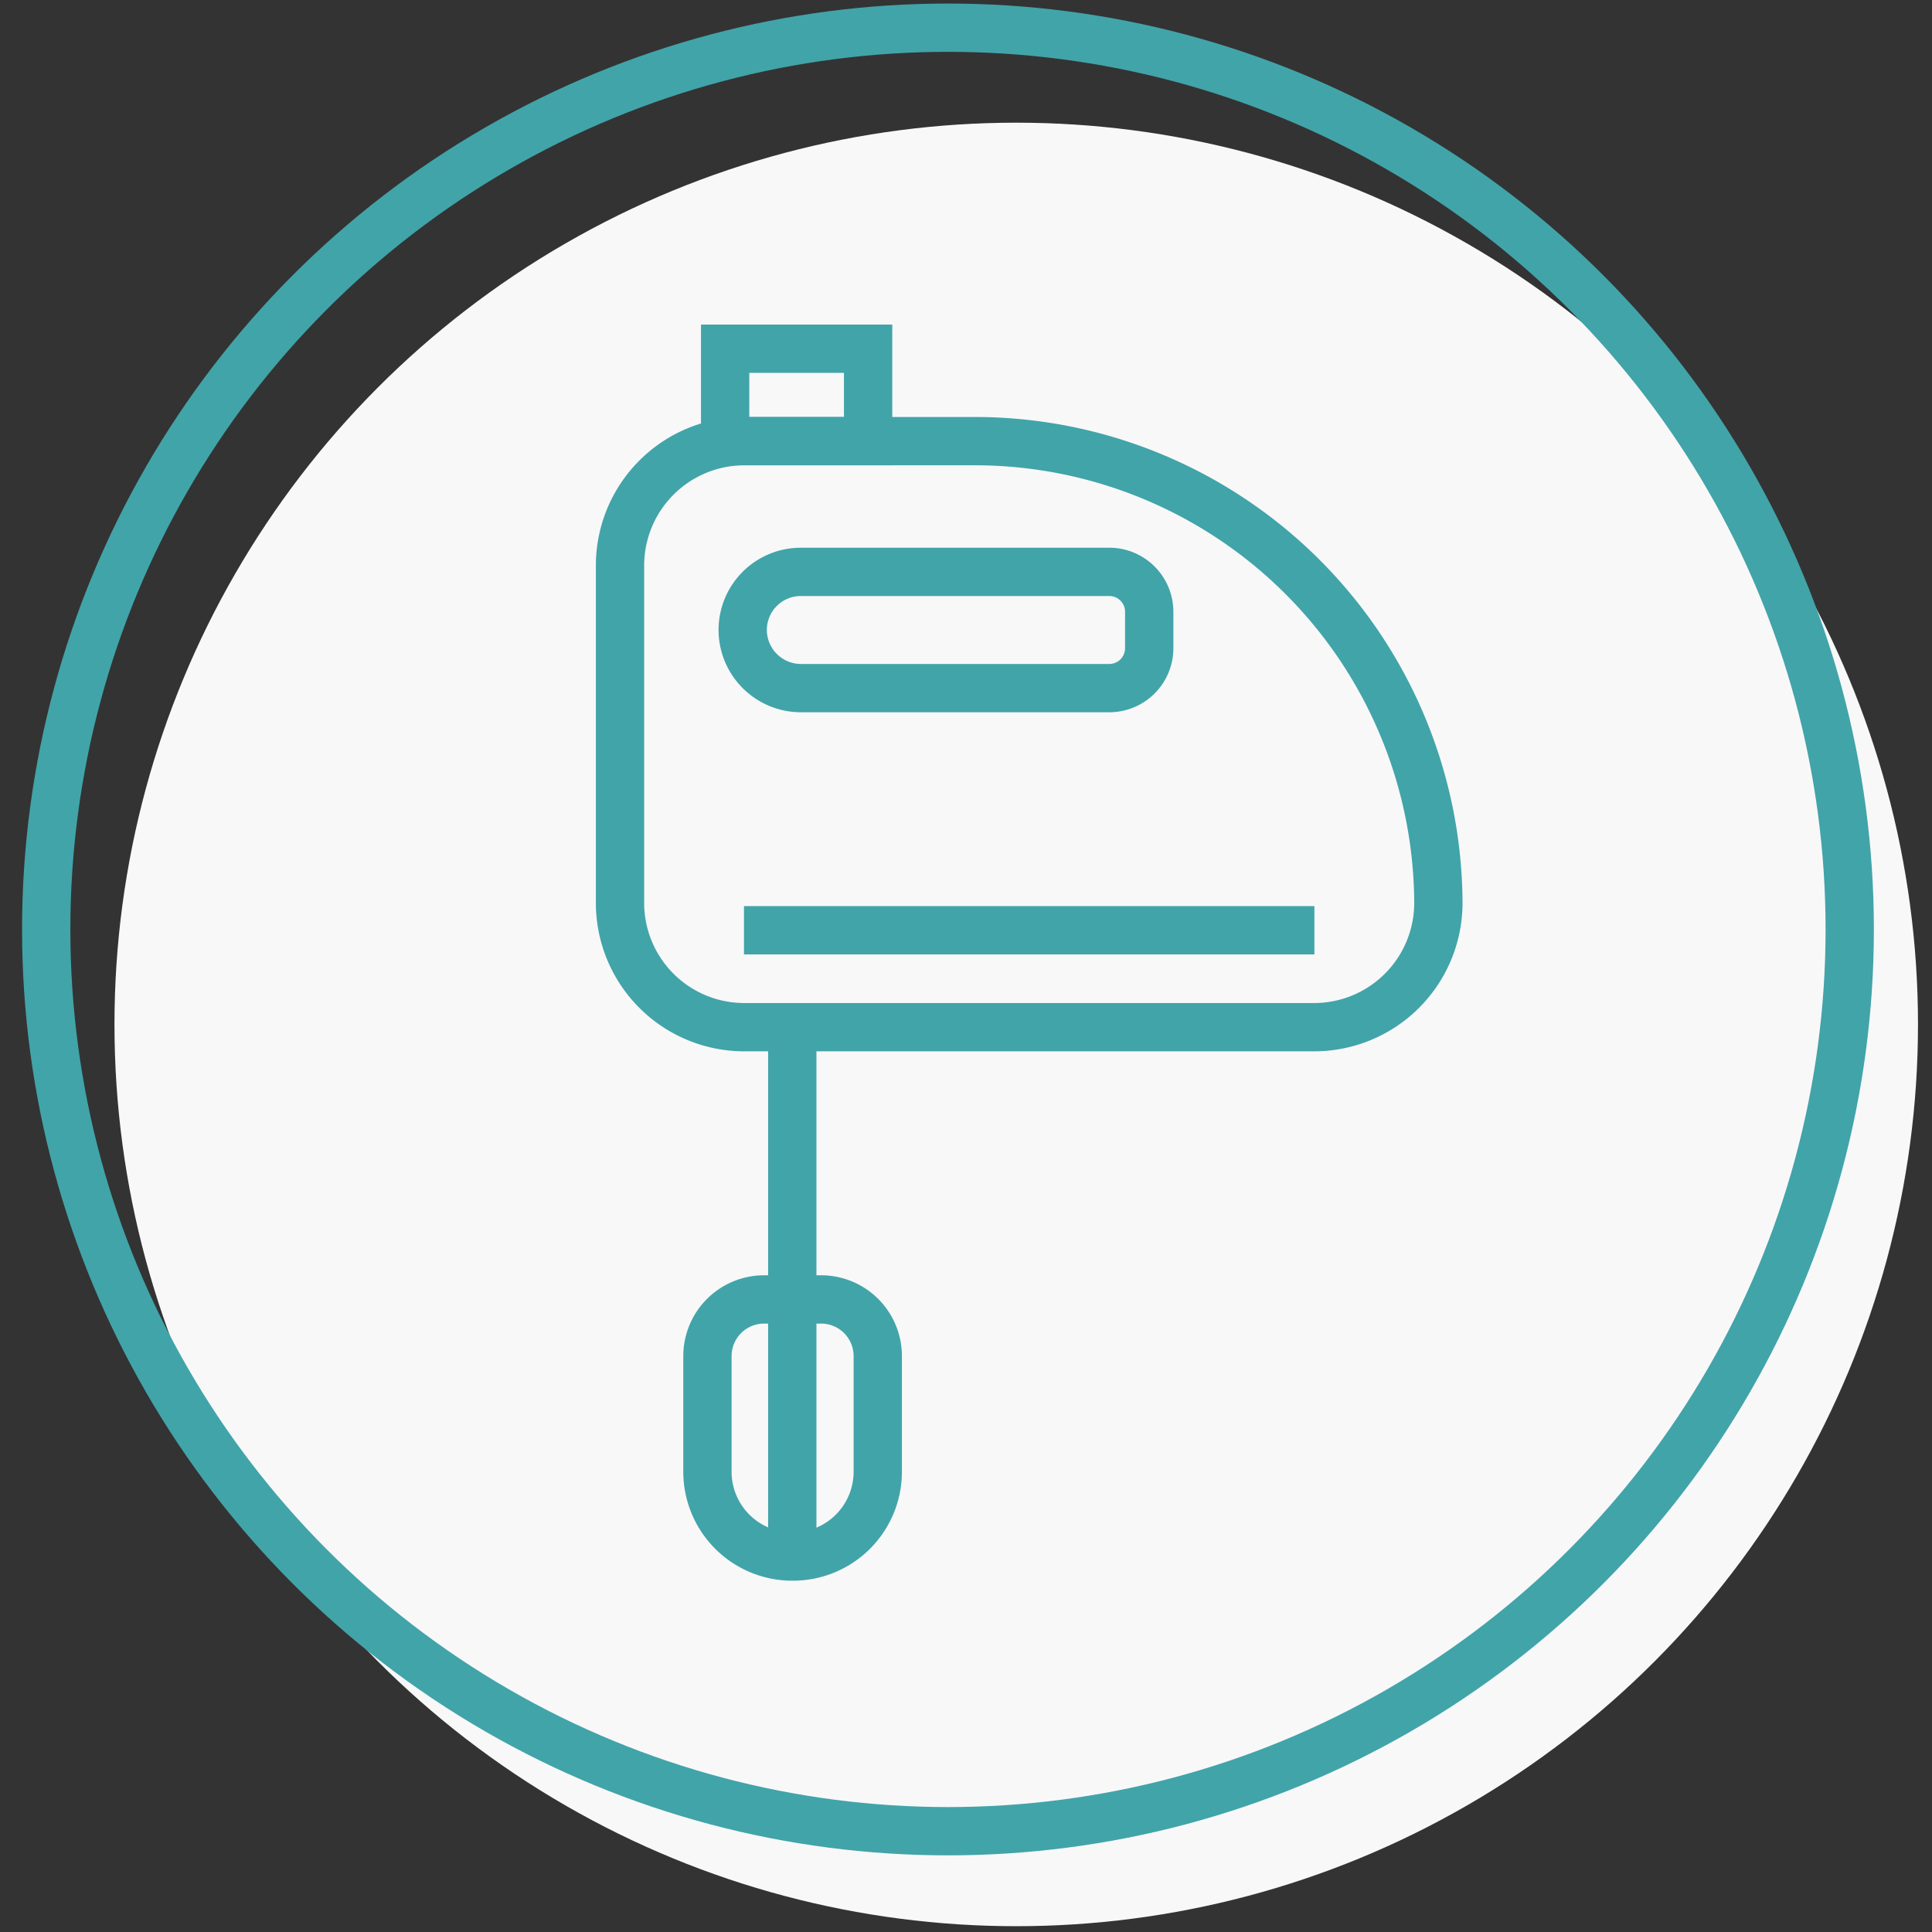 <?xml version="1.0" encoding="UTF-8"?> <svg xmlns="http://www.w3.org/2000/svg" width="120" height="120" viewBox="0 0 120 120"><rect x="0" y="0" width="120" height="120" fill="#333333" stroke="none"/><circle cx="63.12" cy="63.63" r="56.01" fill="#f8f8f9"></circle><circle cx="58.88" cy="57.73" r="56.01" fill="none" stroke="#41a4a9" stroke-miterlimit="10" stroke-width="3"></circle><path d="M81.64,63.8H46.21a7.72,7.72,0,0,1-7.7-7.7v-21a7.73,7.73,0,0,1,7.7-7.7H60.63A28.8,28.8,0,0,1,89.34,56.1h0A7.72,7.72,0,0,1,81.64,63.8Z" fill="none" stroke="#41a4a9" stroke-miterlimit="10" stroke-width="3"></path><path d="M68.91,42.74H49.73a3.62,3.62,0,0,1-3.6-3.61h0a3.61,3.61,0,0,1,3.6-3.61H68.91A2.48,2.48,0,0,1,71.38,38v2.28A2.48,2.48,0,0,1,68.91,42.74Z" fill="none" stroke="#41a4a9" stroke-miterlimit="10" stroke-width="3"></path><line x1="49.21" y1="63.8" x2="49.21" y2="80.71" fill="none" stroke="#41a4a9" stroke-miterlimit="10" stroke-width="3"></line><path d="M49.21,96.68h0a5.27,5.27,0,0,1-5.27-5.28V84.23a3.52,3.52,0,0,1,3.51-3.52H51a3.52,3.52,0,0,1,3.52,3.52V91.4A5.27,5.27,0,0,1,49.21,96.68Z" fill="none" stroke="#41a4a9" stroke-miterlimit="10" stroke-width="3"></path><line x1="49.21" y1="80.71" x2="49.21" y2="96.68" fill="none" stroke="#41a4a9" stroke-miterlimit="10" stroke-width="3"></line><rect x="45.04" y="21.66" width="8.88" height="5.74" fill="none" stroke="#41a4a9" stroke-miterlimit="10" stroke-width="3"></rect><line x1="81.64" y1="57.78" x2="46.21" y2="57.78" fill="none" stroke="#41a4a9" stroke-miterlimit="10" stroke-width="3"></line></svg> 
